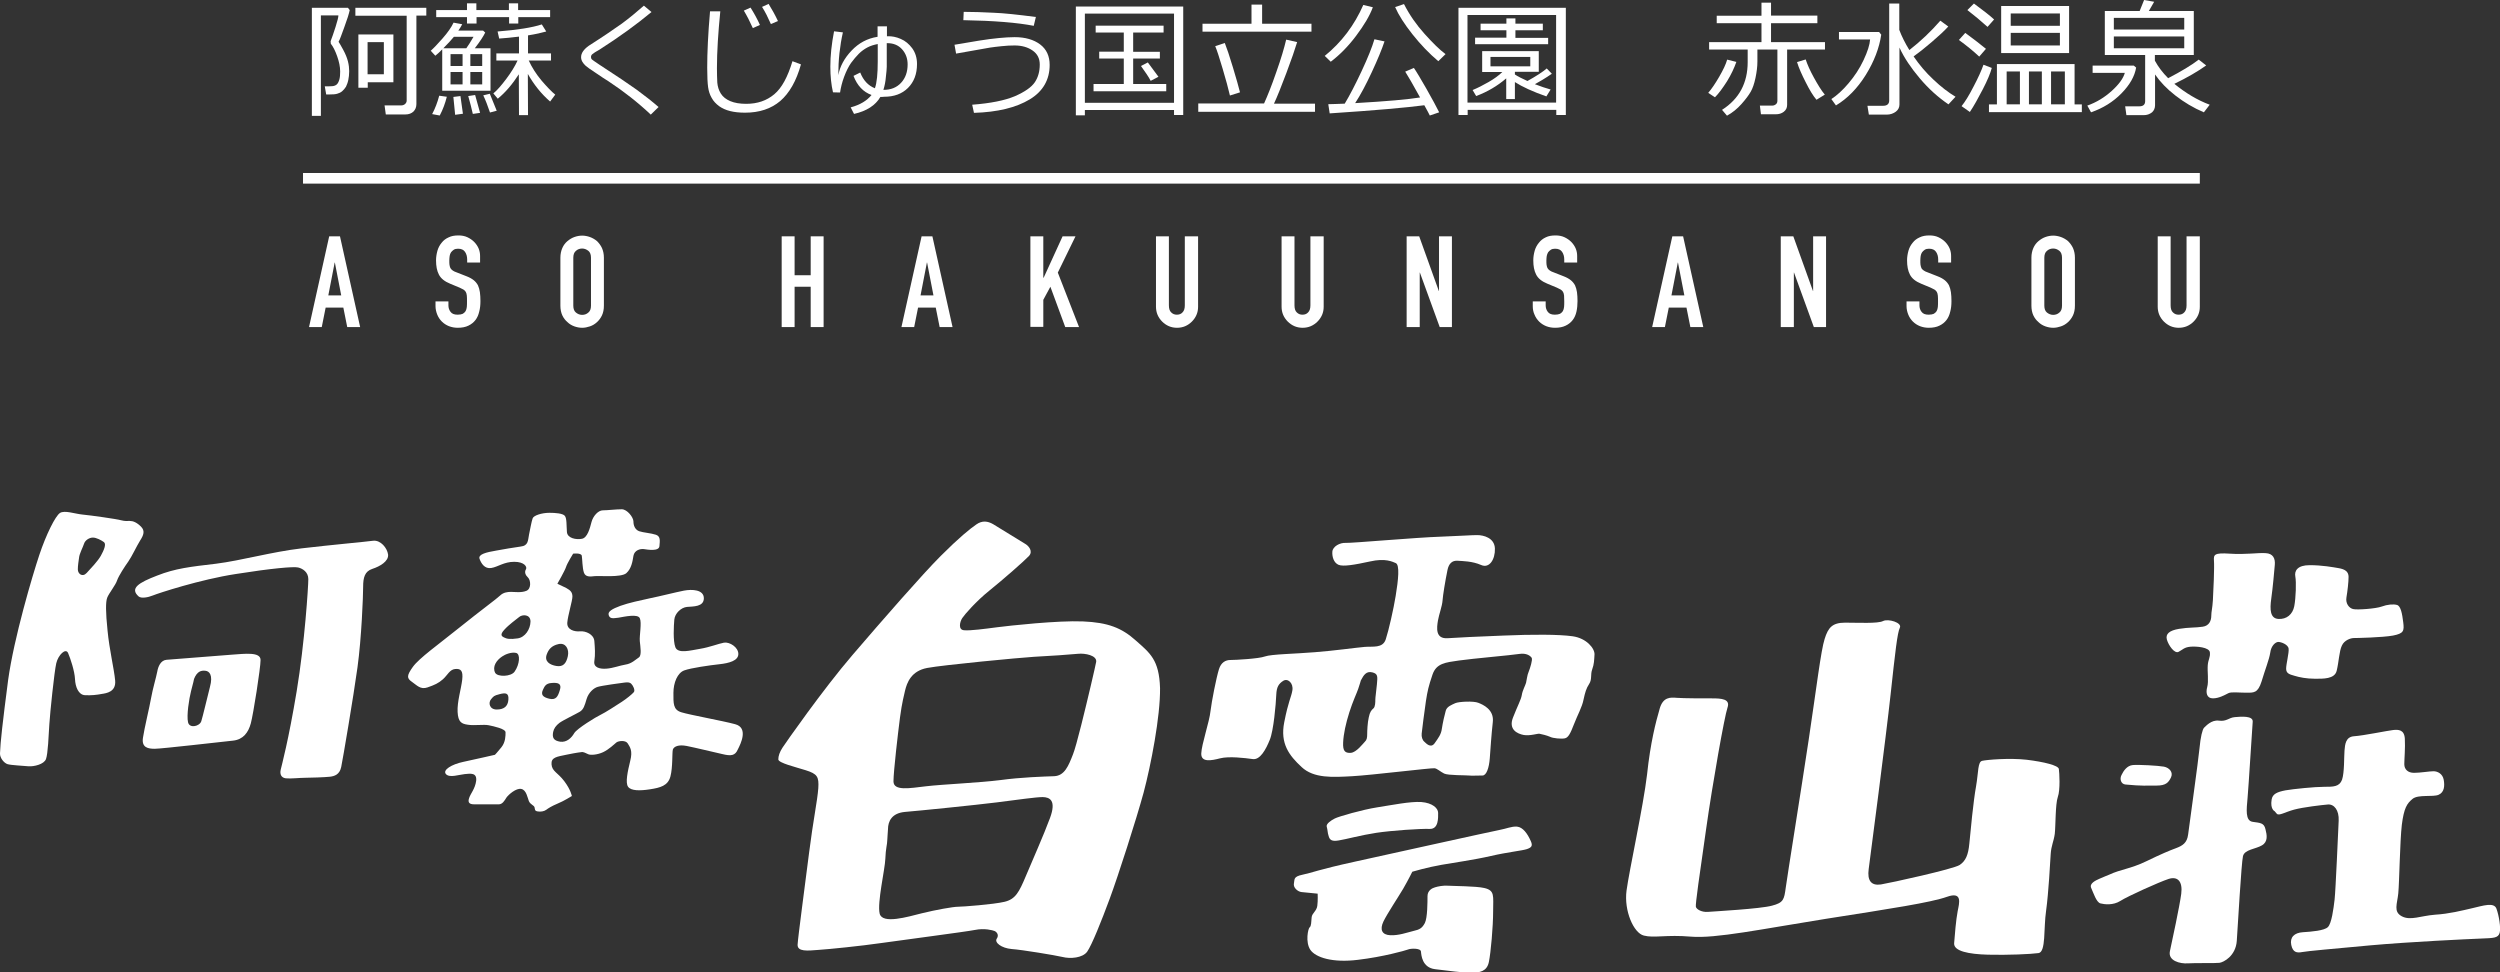 <svg enable-background="new 0 0 141.33 54.97" height="54.97" viewBox="0 0 141.33 54.97" width="141.33" xmlns="http://www.w3.org/2000/svg"><rect x="0" y="0" width="141.33" height="54.97" fill="#333333" stroke="none"/><g fill="#fff"><path d="m7.97 29.77c-.24-.24-.45-.32-.63-.32s-.26.02-.5-.04c-.24-.07-1.73-.28-2.17-.32-.43-.04-1.02-.26-1.28-.09s-.78 1.21-1.17 2.38-1.43 4.68-1.76 7.06c-.31 2.38-.44 3.54-.46 4.15-.01.26.23.55.43.61s.89.09 1.19.12c.3.02.87-.11.98-.41s.15-1.32.19-1.97.28-2.97.39-3.44c.11-.48.54-.89.67-.58.13.3.37 1.02.39 1.47s.2.89.56.91c.37.02.69-.02.95-.07.26-.04.82-.11.76-.76s-.33-1.76-.43-2.82c-.11-1.06-.11-1.62-.02-1.86s.48-.72.56-.98c.09-.26.43-.78.63-1.06s.48-.89.67-1.19c.2-.31.29-.55.05-.79zm-2.27 1.65c-.17.3-.56.71-.8.97s-.5.05-.5-.2c0-.22.04-.45.07-.67.02-.22.22-.59.28-.78.06-.2.3-.35.5-.35s.48.15.63.26c.14.12-.01.46-.18.77z"/><path d="m21.09 30.57c-.43.06-2.34.23-4.04.43s-3.41.69-4.85.87c-1.44.17-2.28.26-3.32.67-1.04.4-1.56.72-1.04 1.18.14.12.52.06.81-.06s2.66-.9 4.68-1.21c2.02-.32 3.26-.43 3.52-.37s.58.26.58.66-.2 3.58-.66 6.35-.84 4.16-.9 4.42.03.46.29.49.78-.03 1.07-.03 1.16-.03 1.42-.06.55-.12.64-.55.69-3.96.92-5.63c.23-1.68.32-4.04.32-4.56s.09-.87.52-1.01.93-.43.89-.81c-.05-.37-.42-.83-.85-.78z"/><path d="m13.11 37.01c-.72.06-3.38.26-3.7.29s-.47.37-.52.67c-.06.32-.26.98-.35 1.5s-.38 1.7-.46 2.25.3.61.67.61c.38 0 3.84-.4 4.42-.46s.87-.46 1.01-.98.55-3.12.55-3.58c0-.47-.89-.35-1.62-.3zm-1.24 1.82c-.17.67-.4 1.65-.49 1.94s-.67.43-.75.06c-.09-.38.06-1.33.17-1.76.12-.43.17-.69.17-.69.17-.43.41-.49.64-.46.23.02.44.25.26.91z"/><path d="m41.56 40.94c-.75-.2-2.54-.52-3.03-.67-.49-.14-.46-.52-.46-1.1s.23-1.13.61-1.27 1.44-.29 1.99-.35 1.07-.2 1.07-.58-.49-.69-.81-.64c-.32.06-.81.26-1.36.35s-1.24.29-1.39-.09c-.14-.37-.09-1.21-.06-1.56s.38-.69.72-.72c.35-.03.95 0 .95-.49s-.67-.52-1.13-.43-1.36.32-1.91.43c-.55.12-1.21.26-1.68.43-.46.17-.72.32-.66.52s.2.2.55.15c.35-.06 1.1-.23 1.21.03.12.26-.03.98 0 1.3s.12.81-.06.92c-.17.11-.4.35-.75.4-.35.06-.69.2-1.07.23s-.75-.06-.69-.43c.06-.38.03-.75 0-1.13s-.49-.58-.81-.55-.75-.09-.72-.49.29-1.24.29-1.47-.09-.35-.35-.49c-.24-.12-.5-.24-.5-.24s.43-.75.49-.95.4-.75.4-.75.46-.06.49.12c.03.17.03.69.12.95s.35.23.61.2 1.5.09 1.79-.17.35-.67.4-.98c.06-.32.38-.4.58-.38.2.03.87.15.89-.17.03-.32.06-.55-.2-.64s-.72-.12-.95-.2c-.23-.09-.32-.32-.32-.55s-.35-.69-.66-.69c-.32 0-.81.06-1.07.06s-.55.32-.64.66c-.09.35-.23.9-.55.95-.32.06-.81-.03-.84-.38s0-.78-.12-.92-.54-.17-.87-.17c-.43 0-.9.15-.95.32-.06.17-.14.61-.2.9-.07.35-.03.64-.49.69-.46.06-.87.14-1.39.23s-1.01.2-.92.46.29.58.66.52c.38-.06.72-.35 1.3-.35s.75.29.66.43c-.09.15-.03.32.12.46s.2.63-.09.75-.66.06-.87.06c-.2 0-.43.03-.61.2-.17.17-1.13.87-2.31 1.82s-2.28 1.73-2.63 2.22-.35.64-.06.84.49.46.89.32.61-.23.87-.46.38-.55.69-.58c.32-.03.46.09.4.61s-.29 1.24-.26 1.82.23.67.58.72c.35.06.9-.03 1.18.03.29.06.95.2.95.4s0 .55-.23.84-.37.43-.37.43-1.13.26-1.79.4-1.18.46-.98.69.75.03 1.07 0 .69-.09.64.38c-.06.46-.32.72-.4.98-.09.26.03.35.29.35h1.39c.2 0 .32-.2.43-.38.12-.17.55-.55.84-.49s.35.49.43.69c.09.2.29.23.32.35s0 .2.17.23.37 0 .49-.09.29-.2.64-.35c.35-.14.81-.43.81-.43s-.06-.35-.43-.84-.69-.55-.72-.95.29-.43.87-.55.81-.14.81-.14c.12-.03.26.06.4.12s.52.03.84-.12.64-.46.75-.55c.12-.09.52-.14.64.06s.29.4.14.98c-.14.58-.29 1.24-.12 1.47s.66.23 1.24.14 1.01-.2 1.15-.72.09-1.36.14-1.53c.06-.17.32-.29.78-.2s1.53.35 2.02.46c.49.12.72.09.87-.26.17-.33.61-1.23-.15-1.43zm-12.82-1.38c-.03.38-.26.55-.66.55-.41 0-.49-.38-.32-.58.15-.17.14-.2.49-.29s.52-.06.49.32zm.35-1.59c-.2.29-.97.31-1.1.06-.17-.35.08-.71.4-.92.17-.12.52-.26.78-.2.26.05.21.65-.08 1.06zm.17-1.88c-.43.06-.61.03-.78-.06-.12-.06-.23-.15.03-.43.26-.29.67-.58.84-.72.17-.15.64-.17.64.26-.01.43-.3.89-.73.95zm1.65.9c.1-.27.26-.49.67-.58.4-.09.61.29.52.69s-.26.61-.64.55-.7-.26-.55-.66zm.14 2.51c-.37-.09-.49-.23-.35-.52.08-.16.14-.35.49-.37.35-.03.58.03.46.4-.11.37-.22.58-.6.49zm4.78-.37c-.09.11-.41.37-.67.54s-.97.63-1.21.74-1.34.78-1.49 1.04-.42.53-.79.48c-.38-.06-.46-.23-.4-.55.04-.2.16-.36.35-.51.2-.15.93-.5 1.15-.63s.28-.35.39-.72.41-.63.63-.69c.22-.07 1.32-.22 1.49-.24s.3-.04.41.07c.1.1.23.36.14.47z"/><path d="m64.21 36.21c-.8-.72-1.58-1.02-2.99-1.08s-4.16.24-4.85.33-1.5.2-1.86.17c-.37-.02-.24-.5-.11-.69.13-.2.78-.95 1.54-1.56s1.99-1.69 2.23-1.95-.01-.56-.19-.67c-.43-.26-1.54-.95-1.84-1.13-.3-.17-.61-.22-.95.02-.35.24-.97.74-2.01 1.78s-3.29 3.62-4.98 5.59-3.79 4.98-3.96 5.24-.24.48-.24.67c0 .2.97.43 1.54.61.67.21.76.37.72 1.02-.05.7-.3 1.88-.52 3.64-.22 1.75-.63 4.79-.65 5.2s.56.35 1.17.3c.61-.04 2.4-.22 3.57-.39s4.74-.63 5.29-.74c.54-.11 1 .02 1.1.06.11.04.28.22.13.43-.15.22.26.54.84.59.58.04 2.45.35 2.88.45.43.11 1.13.06 1.39-.3.26-.37.8-1.71 1.28-3.01s1.49-4.44 1.91-5.98c.41-1.54.95-4.31.93-5.91-.05-1.61-.57-1.98-1.37-2.69zm-4.85 10.03c-.37 1-.97 2.34-1.36 3.27s-.59 1.32-1.21 1.47c-.63.15-2.38.28-2.64.28s-1.23.17-2.04.37c-.8.2-2.23.63-2.38.02s.3-2.51.32-3.1.11-.82.11-1.06c0-.17.04-.48.04-.61 0-.46.22-.91.95-.98.74-.06 4.01-.39 5.2-.54s2.21-.3 2.6-.3c.39.01.78.18.41 1.18zm1.76-5.23c-.19.76-.37 1.41-.46 1.63-.26.67-.48 1.21-1.06 1.24-.59.02-1.88.06-3.05.22-1.17.15-3.27.24-4.2.35s-1.84.28-1.84-.28.26-2.77.37-3.62c.11-.84.24-1.3.28-1.49.11-.47.35-1.13 1.26-1.3s5.22-.58 6.04-.63c.82-.04 2.1-.13 2.49-.17s1.06.09 1.02.45c-.04.23-.48 2.13-.85 3.6z"/><path d="m88.91 35.97c-.78-.11-2.28-.11-3.92-.04-1.65.06-2.47.11-3.16.15s-.61-.58-.54-1c.06-.35.24-.82.26-1.13.02-.3.15-1.1.28-1.73.07-.35.26-.54.56-.52s.84.02 1.34.24c.47.21.8-.32.78-.93s-.65-.76-1-.76-.76.04-2.08.09c-1.32.04-5.03.37-5.35.35-.33-.02-.74.2-.76.5s.09.63.35.74.91 0 1.78-.19c.87-.2 1.28.02 1.45.09.24.09.15.95 0 1.86-.12.74-.39 1.93-.56 2.45s-.72.39-1.19.43c-.48.04-1.75.22-2.82.3-1.06.09-2.47.11-2.82.24s-1.67.2-1.95.2-.53.14-.65.52c-.15.48-.41 1.8-.48 2.38-.06.59-.5 1.86-.52 2.38s.56.41 1.06.28 1.41-.02 1.84.04c.43.07.76-.56.97-1.08.22-.52.35-2.04.37-2.56.02-.43.13-.61.39-.78s.59.13.52.54-.22.58-.46 1.8c-.24 1.21.28 1.88.98 2.53.69.65 1.76.58 2.86.52s4.51-.48 4.66-.45c.15.02.32.19.54.3s1.26.09 1.39.11.56 0 .78 0 .37-.43.41-.97.09-1.32.17-2.04c.09-.72-.56-1-.82-1.1-.26-.11-1.1-.07-1.3.02-.19.09-.48.19-.54.43-.07.24-.17.69-.22 1.02-.04.32-.2.52-.41.82-.22.3-.48 0-.58-.09-.11-.09-.17-.28-.15-.46.02-.17.15-1.26.24-1.84s.15-.84.37-1.49.74-.69 1.49-.8c.76-.11 2.97-.3 3.4-.37s.65.11.72.22c.06.11-.09.58-.17.78-.09.2-.11.48-.15.63s-.2.43-.24.69-.24.61-.5 1.28.24.91.61.98c.37.06.78-.09.89-.07s.41.09.59.17c.17.09.65.13.84.09.2-.04.32-.28.52-.8s.46-.97.54-1.39c.09-.41.15-.63.32-.89s.06-.52.17-.82.11-.52.13-.84c.02-.34-.45-.92-1.23-1.03zm-11.07 2.71c-.04.43-.09.74-.09.87s0 .41-.11.5-.2.2-.26.5c-.07.3-.09.76-.09.95 0 .2-.02.33-.13.43-.11.11-.48.61-.8.63-.33.02-.45-.11-.43-.58.02-.48.15-1.08.35-1.71s.41-1.06.5-1.32.15-.48.15-.48c.17-.33.32-.54.65-.46.32.08.3.23.26.67z"/><path d="m75.69 47.51c.39-.06 1.26-.3 2.12-.43.87-.13 2.49-.24 3.01-.22s.48-.65.48-.91-.32-.56-.95-.61c-.63-.04-1.65.17-2.49.3s-2.19.52-2.4.63c-.22.11-.49.3-.46.45.07.26.04.33.11.54.06.23.19.32.58.25z"/><path d="m85.76 46.73c-.32-.02-.56.11-1.04.2s-6.02 1.32-8.12 1.78-2.43.63-2.97.74-.43.28-.48.48c-.06.25.22.48.43.5.22.02.91.09.91.09s.02.39-.02.69-.3.41-.32.65-.02.5-.11.56-.26.84.04 1.28c.3.43 1.26.74 2.69.56 1.43-.17 2.66-.52 2.82-.58.15-.07.72-.09.74.11s.06.91.8 1 1.56.2 2.04.2.89-.07 1-.61.24-1.99.24-2.86.11-1.18-.5-1.32c-.46-.11-1.8-.11-2.06-.13s-.56.04-.72.09c-.15.04-.43.17-.43.5 0 .32 0 1.23-.15 1.52-.15.28-.28.37-.65.45-.37.09-.82.26-1.3.24s-.61-.32-.39-.78c.22-.45.8-1.32 1.11-1.84.3-.52.52-.97.52-.97s.84-.25 1.65-.39c.61-.11 1.84-.28 2.79-.5s1.78-.3 2.04-.39.34-.18.22-.45c-.19-.43-.45-.79-.78-.82z"/><path d="m93.82 40.08c.19-.69.61-.66.98-.63.38.03 1.47.03 1.99.03s1.04.03.87.52-.84 4.25-1.21 6.87c-.38 2.63-.61 4.25-.58 4.39s.32.32.69.29c.38-.03 2.95-.17 3.61-.35.66-.17.69-.35.78-1.01.09-.67.87-5.52 1.3-8.38s.69-5.05.9-5.69c.2-.64.43-.92 1.16-.92.72 0 1.85.06 2.14-.09s1.1.09.95.38c-.14.29-.26 1.36-.52 3.76s-1.15 9.21-1.24 9.88c-.09.66.15.95.69.87.55-.09 4.1-.87 4.45-1.1s.49-.58.55-1.21c.06-.64.23-2.43.38-3.24.14-.81.09-1.39.35-1.44.26-.06 1.53-.17 2.51-.06.98.12 1.79.32 1.82.52s.09 1.18-.06 1.59c-.14.4-.12 1.65-.17 2.08-.06.43-.2.67-.23 1.13s-.12 2.2-.26 3.21c-.15 1.01 0 2.34-.43 2.4s-1.76.12-2.86.09-1.93-.2-1.91-.64c.03-.43.11-1.36.2-1.82s.29-1.13-.61-.81-3.18.67-6.82 1.24c-3.64.58-6.27 1.13-7.65 1.01-1.39-.12-2.08.09-2.66-.06-.58-.14-1.13-1.41-.98-2.54s.95-4.77 1.16-6.56c.19-1.81.5-2.99.71-3.71z"/><path d="m128.8 36.29c.15 0 .55.14.58.38.03.23-.14.87-.14 1.13s.17.32.46.4c.29.09.69.17 1.16.17.46 0 1.13.03 1.24-.46.12-.49.14-1.1.29-1.41.14-.32.52-.43.67-.43s1.62-.03 2.22-.14c.61-.12.64-.26.58-.75s-.14-.92-.35-.98c-.2-.06-.55-.03-.87.09s-1.39.2-1.62.14-.43-.32-.37-.66c.06-.35.12-.87.12-1.16s-.2-.43-.55-.49-.95-.17-1.65-.17c-.69 0-.87.32-.81.64s.03 1.21-.06 1.68c-.09.46-.43.75-.9.72-.46-.03-.49-.52-.4-1.15.09-.64.17-1.56.2-1.91s-.09-.64-.52-.66c-.43-.03-1.13.09-2.02.03-.9-.06-.92.06-.9.4.03.35-.03 1.73-.06 2.23-.03.49-.09.64-.09.87 0 .29-.12.58-.49.63-.38.06-.78.03-1.33.12s-.78.29-.69.61.43.81.66.69.32-.26.67-.29 1.07.03 1.1.32-.09.38-.12.72c-.03.35.06.92-.03 1.24s-.03.64.32.64.69-.2.87-.29c.17-.09.58-.03 1.01-.03s.66.03.87-.63c.2-.67.43-1.24.49-1.62.05-.42.31-.62.46-.62z"/><path d="m127.35 46.46c-.43-.06-.35-.69-.29-1.36.06-.66.26-3.96.29-4.3.03-.35-.67-.29-1.01-.26-.35.03-.46.26-.9.2-.43-.06-.75.32-.84.4-.09.09-.2.52-.26 1.18s-.58 4.36-.64 4.85-.32.64-.69.78c-.38.14-.81.32-1.7.75-.9.43-1.39.43-2.08.75 0 0-.35.14-.55.23s-.58.26-.46.52.29.81.52.87.72.12 1.13-.14c.4-.26 2.2-1.07 2.72-1.24s.81.14.72.84c-.09.69-.52 2.69-.64 3.24s.58.72 1.01.69 1.56 0 1.79-.03.92-.38.98-1.24c.06-.87.26-4.42.35-4.79.09-.38.72-.4 1.07-.61.35-.2.29-.58.2-.92-.08-.35-.29-.35-.72-.41z"/><path d="m120.16 44.35c.92.09 1.24.06 1.76.06s.67-.17.81-.46-.09-.55-.4-.61c-.32-.06-1.44-.12-1.76-.09s-.52.32-.63.55c-.13.23-.04.53.22.55z"/><path d="m141.13 51.37c-.14-.38-.75-.17-1.36-.03s-1.3.32-2.11.37c-.81.06-1.39.35-1.88.09s-.26-.69-.2-1.3.09-2.92.2-3.87c.12-.95.29-1.21.61-1.47s1.16-.09 1.47-.23c.32-.14.35-.49.29-.84s-.35-.49-.58-.49-.75.09-1.1.09-.55-.2-.55-.49.06-.92.03-1.44-.37-.52-.66-.49-1.7.32-2.2.35c-.49.03-.52.46-.55.81s0 1.24-.14 1.65c-.15.4-.49.4-1.01.4s-1.73.12-2.19.2c-.46.09-.73.2-.78.52-.09.55.17.66.17.66s0 0 .12.14.46-.09.98-.23 1.56-.26 1.91-.29.64.32.61.92c-.03.61-.17 3.93-.23 4.45s-.17 1.36-.38 1.56c-.2.2-.92.26-1.41.29s-.75.29-.66.72.32.46.63.4c.32-.06 1.62-.17 3.87-.38 2.25-.2 5.46-.35 6.21-.38s.98-.03 1.07-.32c.08-.27-.04-.99-.18-1.37z"/><path d="m19.14 2.36c.04.06.13.21.26.45s.22.46.27.66.07.38.07.55v.01c0 .18-.02.34-.05.49s-.08.27-.13.38c-.06.1-.14.19-.22.26s-.18.11-.28.14-.24.04-.43.04h-.19l-.08-.46c.2 0 .35 0 .44-.01s.17-.04.23-.09.11-.14.15-.27.05-.28.05-.47c0-.26-.06-.55-.17-.86s-.23-.55-.36-.71v-.02l-.01-.12c.08-.2.17-.47.28-.81s.16-.56.16-.65h-.99v5.68h-.51v-6.11h2.04l.1.13c-.04.2-.14.52-.3.95s-.25.71-.33.84zm3.78 4.11h-1.11l-.07-.51h.93c.1 0 .17-.03.23-.08.06-.06.09-.12.09-.19v-4.8h-2.9v-.45h4.01v.44h-.56v5c0 .18-.06.32-.17.43-.11.1-.26.16-.45.16zm-2.13-1.83v.32h-.53v-3.01h1.98v2.7h-1.45zm.91-2.26h-.92v1.82h.92z"/><path d="m25 5.13v-2.34c-.15.15-.28.28-.39.36l-.26-.28c.16-.14.38-.37.67-.7s.5-.63.62-.89l.49.09c-.05.1-.12.22-.22.36h1.4l.12.11c-.09.19-.28.49-.59.89h.89v2.4zm-.14 1.4-.43-.08c.17-.32.3-.66.4-1.04l.43.06c-.09.36-.22.72-.4 1.06zm4.44-5.56v.36h-.52v-.36h-1.84v.36h-.54v-.36h-1.74v-.4h1.74v-.38h.53v.38h1.84v-.38h.52v.38h1.81v.4zm-4.24 1.76h1.3c.1-.13.23-.35.41-.65h-1.11c-.13.16-.33.38-.6.65zm1.09 1v-.67h-.68v.67zm0 1.04v-.7h-.68v.7zm-.42 1.72c-.04-.46-.08-.8-.1-1.01l.4-.05.14 1zm1-.05c-.07-.32-.16-.65-.26-1.01l.39-.06.28 1.01zm-.14-3.38v.67h.67v-.67zm0 1.01v.7h.67v-.7zm1.11 2.29c-.13-.38-.25-.7-.38-.97l.37-.09c.14.34.27.66.39.96zm.44-.78-.25-.3c.22-.18.46-.46.73-.82s.49-.71.64-1.04h-1.2v-.4h1.28v-.95c-.43.05-.8.09-1.12.11l-.09-.4c1.12-.09 1.95-.22 2.5-.4l.25.4c-.24.07-.59.15-1.03.22v1.02h1.3v.4h-1.26c.18.39.42.77.73 1.14.31.36.57.63.77.79l-.29.39c-.5-.43-.92-.96-1.26-1.56l.01 2.33h-.51l-.01-2.31c-.36.56-.76 1.03-1.19 1.38z"/><path d="m37.23 6.05-.44.43c-.72-.68-1.52-1.31-2.4-1.89-.16-.1-.4-.25-.7-.46-.31-.2-.5-.34-.58-.41s-.14-.15-.19-.23c-.05-.09-.07-.17-.07-.26 0-.22.14-.43.43-.64.83-.53 1.46-.96 1.88-1.26.42-.31.83-.65 1.24-1.01l.43.36c-.84.7-1.82 1.41-2.93 2.12-.22.12-.35.21-.41.26s-.08.1-.08.17c0 .06.02.1.05.13s.18.13.43.3c.94.61 1.64 1.08 2.1 1.41.45.33.87.66 1.24.98z"/><path d="m45.28 3.64c-.26.94-.66 1.63-1.17 2.07-.52.44-1.18.66-1.99.66-.32 0-.6-.03-.84-.09-.25-.06-.46-.16-.63-.28-.17-.13-.32-.28-.42-.47-.11-.19-.17-.39-.2-.61s-.05-.58-.05-1.09c0-.86.05-1.93.16-3.19h.58c-.12 1.21-.19 2.28-.19 3.21 0 .33.01.6.02.82.02.22.08.43.2.62s.3.33.54.43.54.15.89.15c.64 0 1.16-.18 1.59-.54s.76-.98 1.03-1.87zm-2.32-2.23-.4.18c-.17-.38-.34-.71-.51-.99l.38-.17c.2.32.38.64.53.98zm1.02-.22-.4.17c-.16-.36-.32-.69-.5-.97l.37-.17c.18.29.36.61.53.97z"/><path d="m49.77 5.48c-.28.48-.78.8-1.49.96l-.19-.37c.53-.14.92-.38 1.18-.7-.47-.17-.81-.53-1.02-1.08l.38-.19c.18.45.45.74.83.89.11-.31.16-.82.16-1.52v-.98c-.21.04-.41.1-.58.19s-.34.21-.49.36-.29.32-.44.52c-.14.2-.27.46-.39.78s-.19.62-.23.89l-.4-.01c-.1-.43-.15-.92-.15-1.45 0-.62.07-1.28.21-2l.5.06c-.17.75-.26 1.56-.26 2.42.09-.49.34-.96.75-1.39s.89-.69 1.47-.78v-.59h.53v.56h.04c.24-.01.49.04.74.15.26.11.47.29.65.53.18.25.27.55.27.89 0 .56-.17 1.01-.51 1.35s-.79.5-1.35.5c-.07.01-.14.01-.21.01zm.17-.4h.01c.41 0 .74-.13.99-.4s.37-.62.37-1.04c0-.34-.11-.63-.32-.86s-.49-.34-.82-.34h-.04v1.33c0 .12-.02.32-.05.58-.02.26-.07.51-.14.73z"/><path d="m55.06 6.38-.1-.46c1.04-.08 1.84-.24 2.41-.48.57-.25.94-.51 1.13-.79s.28-.62.28-1c0-.34-.13-.6-.4-.79s-.61-.29-1.02-.29c-.22 0-.47.01-.73.04s-.48.05-.66.08-.82.14-1.92.34l-.09-.5 1.37-.23c.43-.07.82-.12 1.14-.15s.63-.05.89-.05c.6 0 1.08.14 1.44.41s.54.66.54 1.16c0 .84-.38 1.5-1.13 1.95-.76.46-1.81.72-3.15.76zm3.5-5.42-.12.5c-.92-.18-2.25-.29-3.98-.32l.02-.47c.52 0 1.07.02 1.67.05.59.02 1.4.11 2.41.24z"/><path d="m66.37 6.22h-5.04v.3h-.51v-6.15h6.07v6.13h-.52zm-5.04-.41h5.04v-5.04h-5.04zm.49-.65v-.41h1.71v-1.44h-1.39v-.39h1.39v-1.08h-1.59v-.39h3.84v.39h-1.72v1.09h1.51v.38h-1.51v1.44h1.87v.41zm3.23-.59c-.11-.22-.3-.49-.55-.84l.39-.2c.14.18.34.45.6.81z"/><path d="m67.74 6.31v-.46h3.72c.19-.42.43-1.01.69-1.77.27-.76.45-1.37.56-1.84l.62.14c-.12.4-.32.98-.61 1.75s-.52 1.35-.7 1.73h2.32v.46h-6.6zm.24-4.53v-.44h2.77v-1.08h.6v1.08h2.79v.45h-6.16zm1.55 3.62c-.09-.4-.23-.9-.41-1.51s-.32-1.04-.42-1.28l.54-.18c.11.28.27.74.46 1.38s.33 1.11.4 1.41z"/><path d="m75.23 3.49-.34-.33c.94-.76 1.67-1.72 2.18-2.88l.54.13c-.18.49-.5 1.02-.95 1.62s-.93 1.08-1.43 1.46zm-.06 2.92-.08-.52c.26 0 .57-.02.93-.03.29-.48.61-1.1.96-1.85s.59-1.35.72-1.79l.57.12c-.15.45-.39 1.03-.72 1.74s-.64 1.29-.94 1.75c1.77-.1 2.99-.21 3.67-.32-.41-.74-.69-1.23-.84-1.46l.49-.21c.14.2.37.59.71 1.18.33.58.57 1.03.72 1.33l-.53.18c-.04-.08-.14-.28-.31-.58-.98.13-2.76.29-5.35.46zm6.14-2.95c-.51-.43-1-.94-1.46-1.52s-.79-1.1-.98-1.54l.5-.17c.31.61.7 1.17 1.16 1.68s.85.9 1.19 1.15z"/><path d="m87.98 6.21h-5.01v.29h-.52v-6.06h6.07v6.06h-.54zm-5.02-.41h5.01v-4.95h-5.01zm.49-.37-.2-.34c.27-.11.57-.26.9-.45s.59-.38.78-.57h-1.14v-1.18h3.2v1.17h-1.35v.15c.16.11.4.23.71.37.5-.28.86-.51 1.09-.71l.29.3c-.38.26-.7.45-.96.59.34.13.63.23.89.3l-.24.39c-.77-.27-1.36-.54-1.78-.81v.96h-.49v-1.17c-.5.43-1.06.76-1.7 1zm-.06-2.94v-.36h1.77v-.42h-1.46v-.37h1.46v-.3h.51v.3h1.55v.37h-1.55v.43h1.85v.36h-4.13zm3.12.73h-2.25v.53h2.25z"/><path d="m96.95 5.5-.38-.25c.19-.22.4-.53.62-.91s.38-.71.45-.97l.52.13c-.12.34-.29.71-.53 1.1-.25.39-.47.69-.68.9zm.68 1.04-.28-.33c.97-.62 1.45-1.52 1.45-2.7v-.71h-2.18v-.42h2.96v-1.07h-2.53v-.42h2.53v-.74h.54v.73h2.62v.43h-2.62v1.07h3.05v.42h-2.14v3.13c0 .16-.06.29-.19.39s-.28.14-.45.14h-.84l-.06-.49h.7c.08 0 .15-.03.21-.08s.08-.12.08-.2v-2.89h-1.13v.67c0 .3-.04.61-.11.94s-.16.59-.27.78-.28.42-.52.69-.51.49-.82.66zm5.06-.9c-.19-.22-.39-.55-.61-.99-.22-.43-.39-.81-.49-1.14l.49-.15c.09.28.24.62.46 1.02s.42.73.62.97z"/><path d="m103.79 5.96-.26-.36c.31-.2.64-.5.97-.89s.62-.82.85-1.31.35-.87.37-1.17h-1.76v-.42h2.27l.12.15c-.11.75-.4 1.51-.87 2.27-.48.77-1.04 1.34-1.69 1.73zm2.88.52h-1.02l-.08-.5h.89c.22 0 .34-.1.34-.3v-5.48h.57v1.49c.14.37.33.75.57 1.14.64-.5 1.22-1.05 1.75-1.66l.45.33c-.22.24-.53.53-.94.88s-.75.62-1.02.81c.32.47.69.91 1.12 1.31.43.41.85.73 1.25.97l-.4.43c-.59-.4-1.13-.89-1.62-1.47s-.88-1.15-1.15-1.74v3.22c0 .16-.07.3-.2.4s-.31.17-.51.17z"/><path d="m111.89 3.2c-.33-.31-.71-.62-1.15-.94l.36-.4c.45.33.84.63 1.17.9zm-.53 3.13-.47-.33c.19-.23.42-.6.67-1.09.26-.49.45-.91.57-1.25l.47.18c-.08.3-.25.71-.51 1.21s-.5.94-.73 1.28zm1-4.81c-.38-.34-.76-.66-1.14-.95l.37-.37c.52.38.9.68 1.14.9zm.08 4.82v-.44h.45v-2.28h4.39v2.28h.41v.44zm.69-3.34v-2.66h3.84v2.66zm.31 2.9h.75v-1.86h-.75zm.23-4.44h2.78v-.7h-2.78zm2.78.4h-2.78v.71h2.78zm-1.75 4.04h.73v-1.86h-.73zm1.25 0h.78v-1.86h-.78z"/><path d="m118.21 6.35-.21-.38c.51-.18.97-.46 1.38-.83s.66-.72.74-1.02h-1.82v-.41h2.33l.13.11c-.08.49-.36.98-.83 1.46s-1.05.84-1.72 1.07zm2.97.16h-.97l-.07-.5h.81c.21 0 .32-.1.32-.29v-2.61h-2.28v-2.49h1.97l.25-.62.57.1-.3.52h2.54v2.49h-2.2v.32c.19.35.44.68.75.99.75-.39 1.33-.74 1.73-1.05l.42.33c-.46.33-1.06.68-1.8 1.04.64.52 1.3.92 2 1.18l-.33.43c-.59-.25-1.12-.57-1.61-.95s-.87-.78-1.15-1.19v1.74c0 .16-.06.3-.17.4-.14.11-.29.16-.48.16zm-1.68-4.84h3.98v-.66h-3.98zm3.98.39h-3.98v.67h3.98z"/><path d="m17.47 18.49 1.14-5.13h.61l1.14 5.13h-.73l-.22-1.1h-1l-.22 1.1zm1.82-1.79-.36-1.86h-.01l-.36 1.86z"/><path d="m27.14 14.84h-.73v-.17c0-.17-.04-.31-.12-.43s-.21-.18-.4-.18c-.1 0-.18.02-.24.06s-.11.09-.15.14c-.04.06-.07.13-.08.21s-.02.16-.02.25c0 .1 0 .19.01.25.01.07.03.13.05.18.03.05.07.1.13.14s.13.08.23.11l.56.22c.16.06.3.14.4.22s.18.18.24.29c.05.11.09.25.11.39.02.15.03.31.03.5 0 .22-.02.42-.07.6-.04.18-.11.34-.21.47s-.23.24-.4.32c-.16.08-.36.12-.6.12-.18 0-.34-.03-.5-.09-.15-.06-.29-.15-.4-.26s-.2-.24-.26-.39-.1-.31-.1-.48v-.27h.73v.23c0 .13.04.26.12.36.08.11.21.16.4.16.13 0 .22-.02.29-.05.07-.04.12-.09.16-.15.04-.07.06-.15.07-.24s.01-.2.01-.31c0-.13 0-.24-.01-.33s-.03-.16-.06-.21-.08-.1-.13-.13c-.06-.03-.13-.07-.22-.11l-.53-.22c-.32-.13-.53-.3-.64-.52-.11-.21-.16-.48-.16-.8 0-.19.03-.37.08-.55.05-.17.13-.32.24-.45.1-.13.23-.23.39-.3.16-.08.34-.11.56-.11.18 0 .35.03.5.1s.28.16.39.27c.22.23.33.49.33.79z"/><path d="m31.68 14.57c0-.21.04-.39.11-.55s.17-.29.29-.39.25-.18.39-.23.29-.08.44-.08.3.03.44.08.28.13.4.23c.11.11.21.24.28.39.07.16.11.34.11.55v2.71c0 .22-.04.4-.11.55s-.17.28-.28.38c-.12.11-.25.19-.4.24s-.29.08-.44.08-.3-.03-.44-.08-.28-.13-.39-.24c-.12-.1-.22-.23-.29-.38s-.11-.34-.11-.55zm.73 2.71c0 .18.05.31.15.39s.21.13.35.13c.13 0 .25-.04.35-.13.1-.08.15-.21.15-.39v-2.71c0-.18-.05-.31-.15-.39s-.22-.13-.35-.13-.25.04-.35.13c-.1.08-.15.21-.15.39z"/><path d="m44.19 18.49v-5.13h.73v2.2h.91v-2.2h.73v5.13h-.73v-2.28h-.91v2.28z"/><path d="m50.96 18.49 1.14-5.13h.61l1.14 5.13h-.73l-.22-1.1h-1l-.22 1.1zm1.81-1.79-.36-1.86h-.01l-.36 1.86z"/><path d="m58.25 18.49v-5.13h.73v2.34h.02l1.07-2.34h.73l-1 2.05 1.2 3.08h-.78l-.84-2.28-.4.74v1.53h-.73z"/><path d="m67.73 13.36v3.98c0 .17-.03.32-.09.46s-.15.27-.26.38-.24.2-.38.26-.3.09-.46.09-.32-.03-.46-.09-.27-.15-.38-.26-.2-.24-.26-.38-.09-.3-.09-.46v-3.98h.73v3.9c0 .18.04.32.13.4.09.09.19.13.32.13s.24-.04.32-.13c.09-.09.13-.22.13-.4v-3.9z"/><path d="m74.83 13.36v3.98c0 .17-.03.32-.09.46s-.15.27-.26.38-.24.2-.38.26-.3.09-.46.09-.32-.03-.46-.09-.27-.15-.38-.26-.2-.24-.26-.38-.09-.3-.09-.46v-3.98h.73v3.9c0 .18.04.32.13.4.09.09.19.13.32.13s.24-.04.32-.13c.09-.09.13-.22.13-.4v-3.9z"/><path d="m79.52 18.49v-5.13h.71l1.11 3.09h.01v-3.09h.73v5.13h-.69l-1.12-3.08h-.01v3.08z"/><path d="m89.16 14.84h-.73v-.17c0-.17-.04-.31-.12-.43s-.21-.18-.4-.18c-.1 0-.18.02-.24.06s-.11.09-.15.14c-.04.06-.06.13-.08.21-.01.08-.02.16-.02.25 0 .1 0 .19.01.25.01.07.03.13.05.18.03.05.07.1.13.14s.13.08.23.11l.56.22c.16.06.3.14.4.22s.18.18.24.29c.05.11.09.25.11.39.02.15.03.31.03.5 0 .22-.02.42-.06.6s-.11.34-.21.47-.23.24-.4.32c-.16.08-.36.12-.6.12-.18 0-.34-.03-.5-.09-.15-.06-.29-.15-.4-.26s-.2-.24-.26-.39c-.07-.15-.1-.31-.1-.48v-.27h.73v.23c0 .13.04.26.12.36.08.11.21.16.4.16.12 0 .22-.02.29-.05.07-.04.12-.09.16-.15.04-.07.06-.15.07-.24s.01-.2.01-.31c0-.13-.01-.24-.01-.33-.01-.09-.03-.16-.06-.21s-.08-.1-.13-.13c-.06-.03-.13-.07-.22-.11l-.53-.22c-.32-.13-.53-.3-.64-.52-.11-.21-.16-.48-.16-.8 0-.19.03-.37.08-.55.05-.17.13-.32.24-.45.1-.13.23-.23.38-.3.16-.08.34-.11.56-.11.18 0 .35.03.5.1s.28.16.39.27c.22.23.33.49.33.79z"/><path d="m93.4 18.49 1.14-5.13h.61l1.14 5.13h-.73l-.22-1.1h-1l-.22 1.1zm1.82-1.79-.36-1.86h-.01l-.36 1.86z"/><path d="m100.67 18.49v-5.13h.71l1.11 3.09h.01v-3.09h.73v5.13h-.69l-1.12-3.08h-.01v3.08z"/><path d="m110.3 14.84h-.73v-.17c0-.17-.04-.31-.12-.43s-.21-.18-.4-.18c-.1 0-.18.02-.24.06s-.11.09-.15.14c-.04.06-.07.13-.08.21s-.02.16-.02.25c0 .1 0 .19.01.25.01.07.03.13.05.18s.07.1.13.14.13.08.23.11l.56.22c.16.06.3.14.4.22s.18.18.24.29c.05.11.09.25.11.39.02.15.03.31.03.5 0 .22-.02.42-.07.6-.04.18-.11.34-.21.47s-.23.24-.4.32c-.16.08-.36.12-.6.12-.18 0-.34-.03-.5-.09-.15-.06-.29-.15-.4-.26s-.2-.24-.26-.39-.1-.31-.1-.48v-.27h.73v.23c0 .13.04.26.12.36.08.11.21.16.4.16.13 0 .22-.02.29-.05.07-.04.12-.09.16-.15.04-.07.06-.15.07-.24s.01-.2.01-.31c0-.13 0-.24-.01-.33s-.03-.16-.06-.21-.08-.1-.13-.13c-.06-.03-.13-.07-.22-.11l-.53-.22c-.32-.13-.53-.3-.64-.52-.11-.21-.16-.48-.16-.8 0-.19.03-.37.08-.55.05-.17.13-.32.24-.45.1-.13.23-.23.39-.3.16-.08.34-.11.56-.11.18 0 .35.03.5.1s.28.16.39.27c.22.23.33.49.33.79z"/><path d="m114.84 14.57c0-.21.04-.39.11-.55s.17-.29.29-.39.25-.18.39-.23.29-.08.44-.08.3.03.44.08.28.13.4.23c.11.11.21.24.28.39.07.16.11.34.11.55v2.71c0 .22-.04.4-.11.55s-.17.28-.28.38c-.12.11-.25.19-.4.24s-.29.08-.44.08-.3-.03-.44-.08-.28-.13-.39-.24c-.12-.1-.22-.23-.29-.38s-.11-.34-.11-.55zm.73 2.71c0 .18.05.31.15.39s.22.13.35.13.25-.04.35-.13c.1-.08.15-.21.15-.39v-2.71c0-.18-.05-.31-.15-.39s-.21-.13-.35-.13c-.13 0-.25.04-.35.13-.1.08-.15.21-.15.39z"/><path d="m124.36 13.36v3.98c0 .17-.03.32-.09.46s-.15.27-.26.38-.24.2-.38.26-.3.09-.46.09-.32-.03-.46-.09-.27-.15-.38-.26-.2-.24-.26-.38-.09-.3-.09-.46v-3.98h.73v3.9c0 .18.04.32.13.4.09.09.19.13.32.13s.24-.04.32-.13c.09-.09.13-.22.13-.4v-3.9z"/></g><path d="m17.13 10.08h107.23" fill="none" stroke="#fff" stroke-miterlimit="10" stroke-width=".6"/></svg>